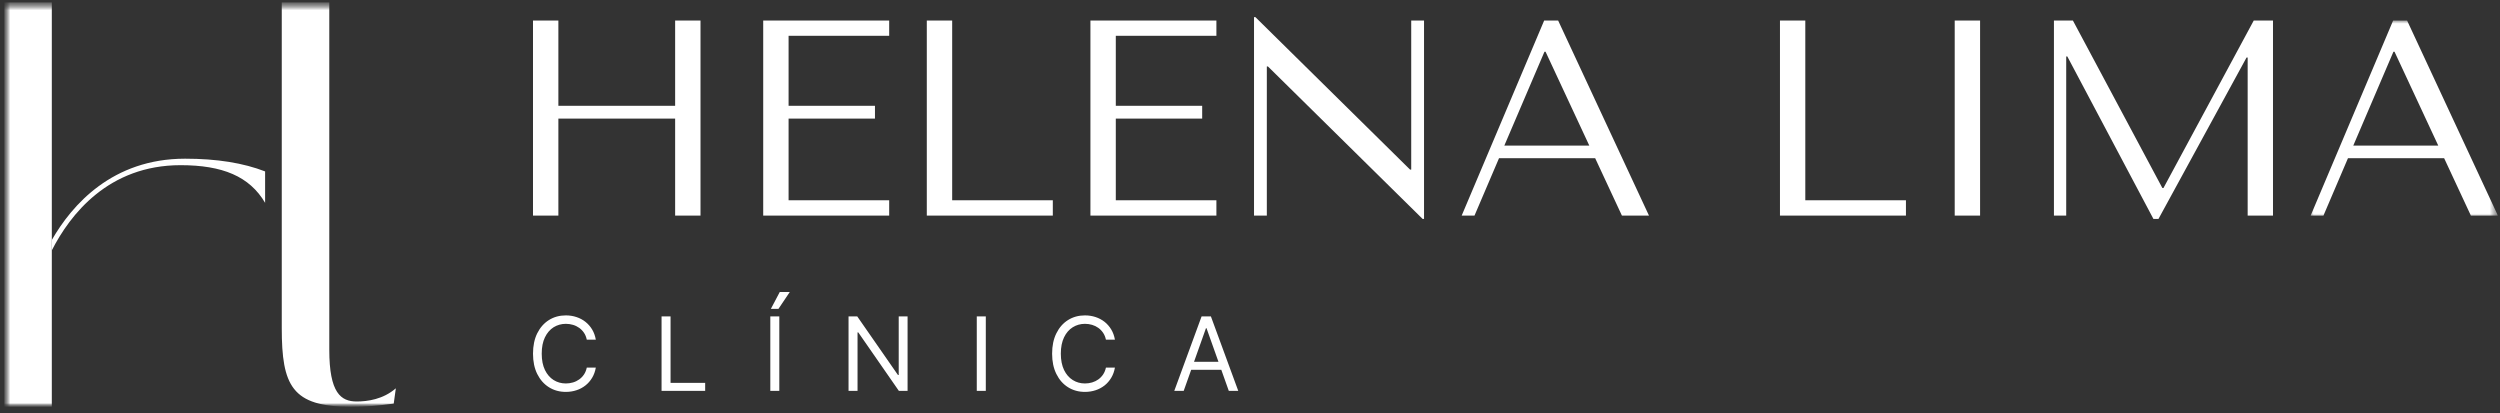 <svg width="369" height="61" viewBox="0 0 369 61" fill="none" xmlns="http://www.w3.org/2000/svg">
<rect x="0" y="0" width="369" height="61" fill="#333333" stroke="none"/>
<mask id="mask0_32_3126" style="mask-type:luminance" maskUnits="userSpaceOnUse" x="0" y="0" width="369" height="61">
<path d="M0.641 0.333H368.693V60.041H0.641V0.333Z" fill="white"/>
</mask>
<g mask="url(#mask0_32_3126)">
<mask id="mask1_32_3126" style="mask-type:luminance" maskUnits="userSpaceOnUse" x="-1" y="0" width="371" height="61">
<path d="M-0.666 0.333H370.001V60.333H-0.666V0.333Z" fill="white"/>
</mask>
<g mask="url(#mask1_32_3126)">
<mask id="mask2_32_3126" style="mask-type:luminance" maskUnits="userSpaceOnUse" x="40" y="0" width="20" height="61">
<path d="M40.666 0.333H59.333V60.041H40.666V0.333Z" fill="white"/>
</mask>
<g mask="url(#mask2_32_3126)">
<path d="M41.588 48.427V0.333H48.603V51.625C48.603 58.016 50.317 59.26 52.656 59.26C54.218 59.26 56.557 58.948 58.426 57.312L58.114 59.573C55.775 59.885 54.062 60.041 51.801 60.041C43.072 60.041 41.588 56.922 41.588 48.427Z" fill="white"/>
</g>
<mask id="mask3_32_3126" style="mask-type:luminance" maskUnits="userSpaceOnUse" x="0" y="0" width="9" height="61">
<path d="M0.641 0.333H8.667V60.041H0.641V0.333Z" fill="white"/>
</mask>
<g mask="url(#mask3_32_3126)">
<path d="M0.641 0.333H7.651V60.041H0.641V0.333Z" fill="white"/>
</g>
<path d="M39.13 25.302C35.942 24.062 32.036 23.422 27.322 23.422C16.578 23.422 10.63 30.234 7.65 35.416V36.953C10.338 31.677 15.999 24.38 26.65 24.38C32.848 24.38 36.828 26.031 39.13 29.937V25.302ZM82.416 31.823H78.671V3.026H82.416V15.614H99.65V3.026H103.395V31.823H99.65V17.505H82.416V31.823ZM131.244 3.026V5.286H116.395V15.614H129.145V17.505H116.395V29.557H131.244V31.823H112.65V3.026H131.244ZM136.796 31.823V3.026H140.541V29.562H155.395V31.823H136.796ZM179.541 3.026V5.286H164.692V15.614H177.442V17.505H164.692V29.557H179.541V31.823H160.947V3.026H179.541ZM210.187 3.026V32.318H209.984L187.15 9.812H186.984V31.823H185.093V2.531H185.301L208.13 25.036H208.296V3.026H210.187ZM221.255 23.349L217.635 31.823H215.744L227.921 3.026H229.979L243.39 31.823H239.395L235.447 23.349H221.255ZM228.124 7.635H227.963L222.036 21.495H234.583L228.124 7.635ZM262.723 31.823V3.026H266.463V29.562H281.317V31.823H262.723ZM288.515 3.026H292.26V31.823H288.515V3.026ZM319.166 27.75H319.327L332.656 3.026H335.494V31.823H331.755V8.495H331.588L318.588 32.318H317.848L305.135 8.333H304.973V31.823H303.161V3.026H305.958L319.166 27.75Z" fill="white"/>
<mask id="mask4_32_3126" style="mask-type:luminance" maskUnits="userSpaceOnUse" x="340" y="2" width="29" height="31">
<path d="M340.666 3H368.692V32.333H340.666V3Z" fill="white"/>
</mask>
<g mask="url(#mask4_32_3126)">
<path d="M346.561 23.349L342.941 31.823H341.051L353.228 3.026H355.285L368.691 31.823H364.702L360.754 23.349H346.561ZM353.431 7.635H353.27L347.342 21.495H359.889L353.431 7.635Z" fill="white"/>
</g>
<path d="M87.943 50.135H86.609C86.531 49.755 86.396 49.416 86.203 49.13C86.005 48.838 85.771 48.594 85.495 48.396C85.213 48.198 84.912 48.047 84.573 47.948C84.234 47.849 83.885 47.797 83.521 47.797C82.854 47.797 82.255 47.969 81.713 48.302C81.177 48.641 80.75 49.135 80.432 49.791C80.115 50.443 79.958 51.245 79.958 52.198C79.958 53.151 80.115 53.953 80.432 54.609C80.75 55.26 81.177 55.755 81.713 56.094C82.255 56.432 82.854 56.599 83.521 56.599C83.885 56.599 84.234 56.547 84.573 56.448C84.912 56.349 85.213 56.198 85.495 56C85.771 55.802 86.005 55.557 86.203 55.266C86.396 54.974 86.531 54.635 86.609 54.26H87.943C87.844 54.823 87.662 55.323 87.396 55.766C87.13 56.208 86.802 56.588 86.406 56.896C86.016 57.203 85.573 57.443 85.083 57.599C84.599 57.76 84.078 57.844 83.521 57.844C82.583 57.844 81.75 57.614 81.021 57.156C80.292 56.698 79.719 56.047 79.297 55.203C78.88 54.359 78.672 53.359 78.672 52.198C78.672 51.041 78.88 50.036 79.297 49.193C79.719 48.349 80.292 47.698 81.021 47.239C81.75 46.781 82.583 46.552 83.521 46.552C84.078 46.552 84.599 46.635 85.083 46.797C85.573 46.958 86.016 47.193 86.406 47.5C86.802 47.812 87.13 48.187 87.396 48.625C87.662 49.068 87.844 49.573 87.943 50.135ZM97.646 57.693V46.703H98.974V56.51H104.083V57.693H97.646ZM115.026 57.693H113.698V46.703H115.026V57.693ZM113.781 45.588L115.094 43.099H116.573L114.901 45.588H113.781ZM133.958 46.703V57.693H132.672L126.682 49.062H126.573V57.693H125.245V46.703H126.531L132.542 55.354H132.651V46.703H133.958ZM144.172 46.703H145.505V57.693H144.172V46.703ZM164.563 50.135H163.234C163.156 49.755 163.016 49.416 162.823 49.13C162.625 48.838 162.391 48.594 162.115 48.396C161.839 48.198 161.531 48.047 161.193 47.948C160.859 47.849 160.505 47.797 160.141 47.797C159.479 47.797 158.875 47.969 158.339 48.302C157.797 48.641 157.37 49.135 157.052 49.791C156.74 50.443 156.578 51.245 156.578 52.198C156.578 53.151 156.74 53.953 157.052 54.609C157.37 55.26 157.797 55.755 158.339 56.094C158.875 56.432 159.479 56.599 160.141 56.599C160.505 56.599 160.859 56.547 161.193 56.448C161.531 56.349 161.839 56.198 162.115 56C162.391 55.802 162.625 55.557 162.823 55.266C163.016 54.974 163.156 54.635 163.234 54.26H164.563C164.464 54.823 164.281 55.323 164.016 55.766C163.75 56.208 163.422 56.588 163.031 56.896C162.635 57.203 162.193 57.443 161.708 57.599C161.219 57.76 160.698 57.844 160.141 57.844C159.203 57.844 158.37 57.614 157.641 57.156C156.911 56.698 156.339 56.047 155.922 55.203C155.5 54.359 155.292 53.359 155.292 52.198C155.292 51.041 155.5 50.036 155.922 49.193C156.339 48.349 156.911 47.698 157.641 47.239C158.37 46.781 159.203 46.552 160.141 46.552C160.698 46.552 161.219 46.635 161.708 46.797C162.193 46.958 162.635 47.193 163.031 47.5C163.422 47.812 163.75 48.187 164.016 48.625C164.281 49.068 164.464 49.573 164.563 50.135ZM174.714 57.693H173.323L177.354 46.703H178.729L182.766 57.693H181.37L178.083 48.443H178L174.714 57.693ZM175.229 53.401H180.854V54.583H175.229V53.401Z" fill="white"/>
</g>
</g>
</svg>
